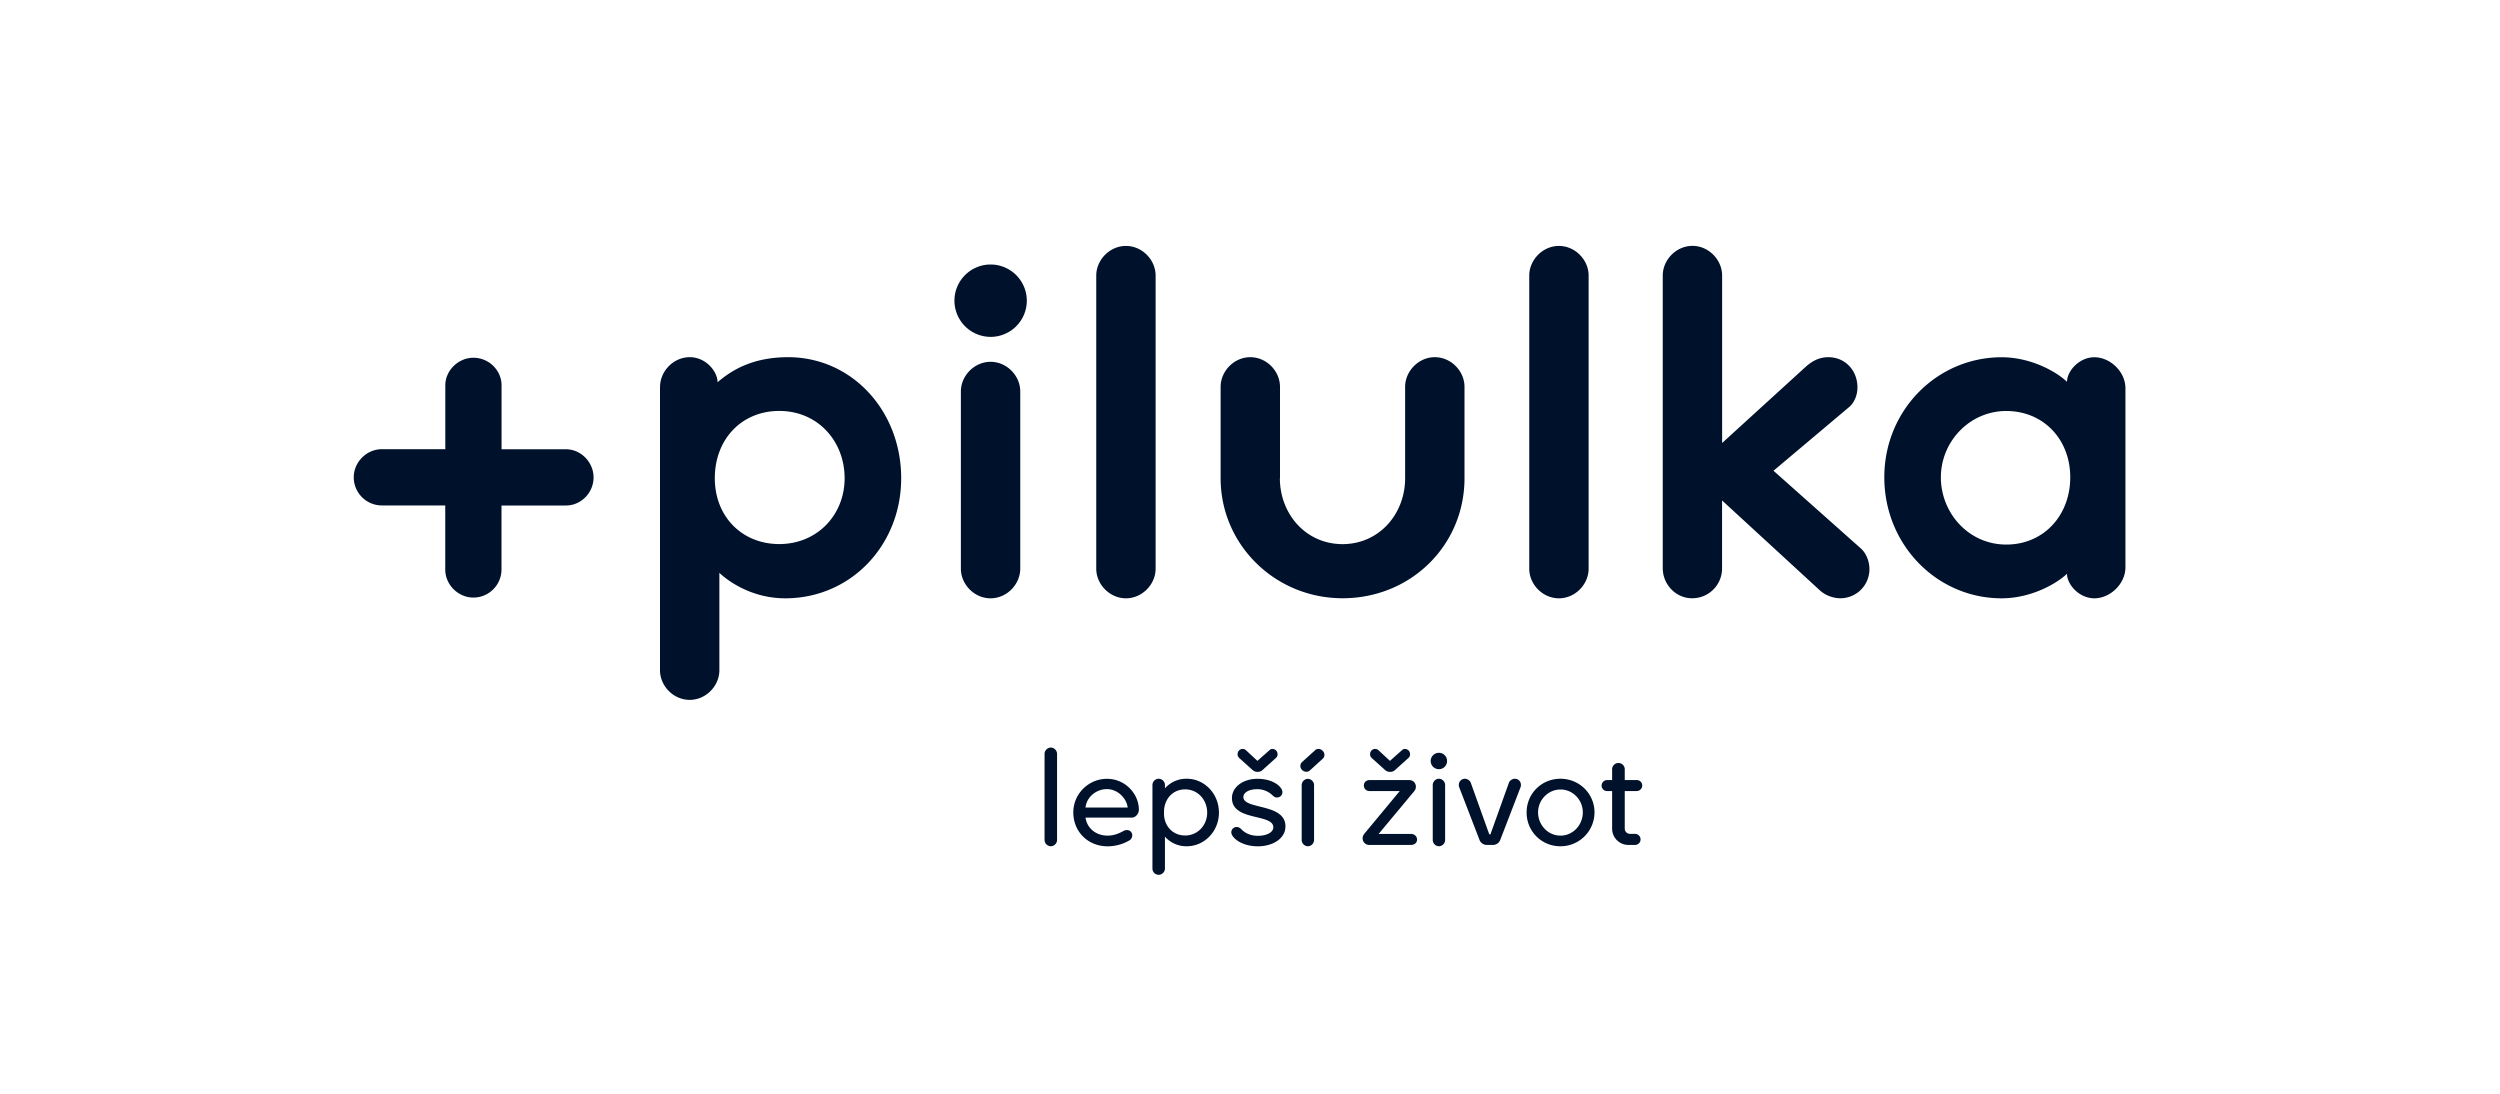 <svg xmlns="http://www.w3.org/2000/svg" fill="none" viewBox="0 0 160 70"><path fill="#00112C" d="M32.096 28.752h4.124c.964 0 1.768.836 1.768 1.8 0 .992-.808 1.8-1.768 1.8h-4.124v4.092c0 .992-.808 1.8-1.8 1.8-.96 0-1.8-.808-1.8-1.8v-4.096H24.44c-.992 0-1.8-.808-1.8-1.8 0-.96.808-1.8 1.8-1.8h4.06v-4.084c0-.96.836-1.768 1.8-1.768.992 0 1.8.808 1.8 1.768v4.088zm17.776 6.068c2.432 0 4.184-1.868 4.184-4.216 0-2.344-1.692-4.304-4.184-4.304-2.404 0-4.124 1.808-4.124 4.304 0 2.468 1.752 4.216 4.124 4.216m-7.628-10.06c0-1.008.86-1.9 1.9-1.9s1.78.92 1.78 1.604c.8-.684 2.136-1.604 4.512-1.604 4.096 0 7.24 3.444 7.24 7.744s-3.236 7.688-7.42 7.688c-2.612 0-4.216-1.632-4.216-1.632v6.232c0 1.008-.86 1.9-1.9 1.9s-1.9-.888-1.9-1.9V24.76zm23.052 11.632c0 1.008-.86 1.9-1.9 1.9s-1.9-.888-1.9-1.9V25.056c0-1.008.86-1.9 1.9-1.9s1.9.888 1.9 1.9zM63.4 16.928a2.32 2.32 0 0 1 2.316 2.316A2.32 2.32 0 0 1 63.4 21.56a2.32 2.32 0 0 1-2.316-2.316c0-1.28 1.04-2.316 2.316-2.316m10.56 19.464c0 1.008-.86 1.9-1.9 1.9-1.036 0-1.9-.888-1.9-1.9V17.64c0-1.008.86-1.9 1.9-1.9s1.9.892 1.9 1.9zm7.952-5.784c0 2.284 1.664 4.216 4.008 4.216s4.008-1.928 4.008-4.216V24.76c0-1.008.86-1.9 1.9-1.9s1.9.888 1.9 1.9v5.844c0 4.304-3.444 7.684-7.804 7.684-4.304 0-7.804-3.412-7.804-7.684V24.76c0-1.008.86-1.9 1.9-1.9s1.9.888 1.9 1.9v5.848zm19.76 5.784c0 1.008-.86 1.9-1.9 1.9s-1.9-.888-1.9-1.9V17.64c0-1.008.86-1.9 1.9-1.9s1.9.892 1.9 1.9zm8.544-8.04 5.34-4.868c.268-.236.74-.624 1.452-.624 1.096 0 1.868.86 1.868 1.928 0 .564-.236.98-.476 1.216l-4.896 4.124 5.608 4.988c.356.328.532.86.532 1.304a1.86 1.86 0 0 1-1.868 1.868c-.444 0-.948-.18-1.304-.504l-6.26-5.756v4.332a1.906 1.906 0 0 1-1.928 1.928c-1.008 0-1.868-.86-1.868-1.928V17.636c0-1.008.86-1.9 1.9-1.9s1.9.892 1.9 1.9zm18.184-2.048c-2.344 0-4.184 1.956-4.184 4.244s1.78 4.304 4.184 4.304 4.096-1.872 4.096-4.304c0-2.436-1.72-4.244-4.096-4.244m7.628 10c0 1.068-.98 1.988-1.988 1.988-.98 0-1.752-.888-1.752-1.572-.684.652-2.316 1.572-4.184 1.572-4.156 0-7.508-3.44-7.508-7.744s3.384-7.684 7.508-7.684c1.868 0 3.504.92 4.184 1.572 0-.68.772-1.572 1.752-1.572 1.008 0 1.988.92 1.988 1.988zM67.652 53.76c0 .208-.184.4-.4.4a.41.41 0 0 1-.4-.4v-5.516c0-.208.184-.4.4-.4s.4.192.4.4zm1.82-2.076h2.7c-.06-.564-.616-1.18-1.328-1.18-.7 0-1.304.516-1.372 1.18m0 .64c.1.708.696 1.156 1.412 1.156.456 0 .812-.184 1.04-.308a.45.45 0 0 1 .2-.048c.2 0 .34.148.34.34 0 .156-.1.276-.176.316-.168.1-.68.384-1.404.384-1.248 0-2.192-.932-2.192-2.168 0-1.204.988-2.152 2.152-2.152 1.188 0 2.044.98 2.044 1.976 0 .256-.208.508-.464.508h-2.952zm5.024-.256c0 .788.556 1.404 1.352 1.404.812 0 1.412-.664 1.412-1.464s-.58-1.488-1.412-1.488c-.816 0-1.352.648-1.352 1.444zm-.74-1.828c0-.216.184-.4.4-.4s.4.184.4.4v.216a1.81 1.81 0 0 1 1.404-.616c1.12 0 2.052.956 2.052 2.168s-.948 2.152-2.052 2.152a1.81 1.81 0 0 1-1.404-.616v2.044c0 .224-.2.4-.4.4a.4.4 0 0 1-.4-.4zm6.72-1.544.756-.672c.076-.068.132-.092.192-.092.176 0 .34.124.34.348a.3.3 0 0 1-.116.24l-.848.764a.45.45 0 0 1-.316.116.47.47 0 0 1-.316-.116l-.848-.764a.33.33 0 0 1-.116-.24c0-.224.168-.348.316-.348.092 0 .156.024.224.084zm1.016 4.252c0-.896-2.648-.372-2.648-1.876 0-.672.672-1.228 1.636-1.228 1.02 0 1.596.524 1.596.856 0 .168-.132.34-.356.34-.132 0-.224-.084-.308-.168a1.4 1.4 0 0 0-.94-.364c-.608 0-.896.256-.896.5 0 .824 2.692.384 2.692 1.876 0 .804-.84 1.28-1.76 1.28-1.088 0-1.704-.58-1.704-.888 0-.208.156-.348.348-.348.132 0 .224.076.284.132.24.256.588.432 1.08.432.568-.004.976-.228.976-.544m2.608.812c0 .208-.176.4-.4.4a.405.405 0 0 1-.392-.4v-3.512c0-.208.176-.4.392-.4.224 0 .4.192.4.4zm-.26-4.46a.3.3 0 0 1-.232.092c-.208 0-.384-.168-.384-.364 0-.092.032-.192.108-.256l.816-.74a.3.3 0 0 1 .232-.1c.2 0 .384.176.384.384 0 .092-.04.184-.116.248zm5.116-.604.756-.672c.076-.068.132-.092.192-.092.176 0 .34.124.34.348a.3.3 0 0 1-.116.24l-.848.764a.45.45 0 0 1-.316.116.47.47 0 0 1-.316-.116l-.848-.764a.33.33 0 0 1-.116-.24c0-.224.168-.348.316-.348.092 0 .156.024.224.084zm-1.296 1.932c-.216 0-.372-.14-.372-.356 0-.208.156-.348.372-.348h2.532c.276 0 .424.224.424.416 0 .148-.048.232-.148.348l-2.236 2.684h2.076c.216 0 .384.156.384.364 0 .2-.168.34-.384.34h-2.676a.42.42 0 0 1-.424-.424c0-.132.04-.208.156-.348l2.22-2.676zm4.828 3.132c0 .208-.176.4-.4.4a.405.405 0 0 1-.392-.4v-3.52c0-.208.176-.4.392-.4.224 0 .4.192.4.4zm-.4-5.58a.52.52 0 0 1 .524.524.52.52 0 0 1-.524.524.526.526 0 0 1-.524-.524c0-.292.24-.524.524-.524m2.036 1.9 1.188 3.316h.076l1.188-3.316c.048-.132.232-.24.364-.24.256 0 .4.192.4.4 0 .032-.008.1-.024.14l-1.296 3.364a.5.5 0 0 1-.492.332h-.364a.5.5 0 0 1-.48-.332l-1.296-3.364a.4.4 0 0 1-.024-.14c0-.208.148-.4.408-.4.12 0 .3.108.352.24m5.748.448c-.796 0-1.436.672-1.436 1.464 0 .788.616 1.488 1.436 1.488.812 0 1.428-.696 1.428-1.488 0-.788-.624-1.464-1.428-1.464m0 3.632a2.145 2.145 0 0 1-2.168-2.168c0-1.204.956-2.152 2.168-2.152 1.204 0 2.176.956 2.176 2.152a2.17 2.17 0 0 1-2.176 2.168m4.768-.084h-.416a1.04 1.04 0 0 1-1.048-1.04v-2.408h-.324a.345.345 0 0 1-.348-.356c0-.176.148-.348.348-.348h.324v-.716a.405.405 0 0 1 .808 0v.716h.764a.35.35 0 0 1 .356.348.36.36 0 0 1-.356.356h-.764v2.408c0 .2.176.332.332.332h.324c.2 0 .356.156.356.356s-.16.352-.356.352"/></svg>